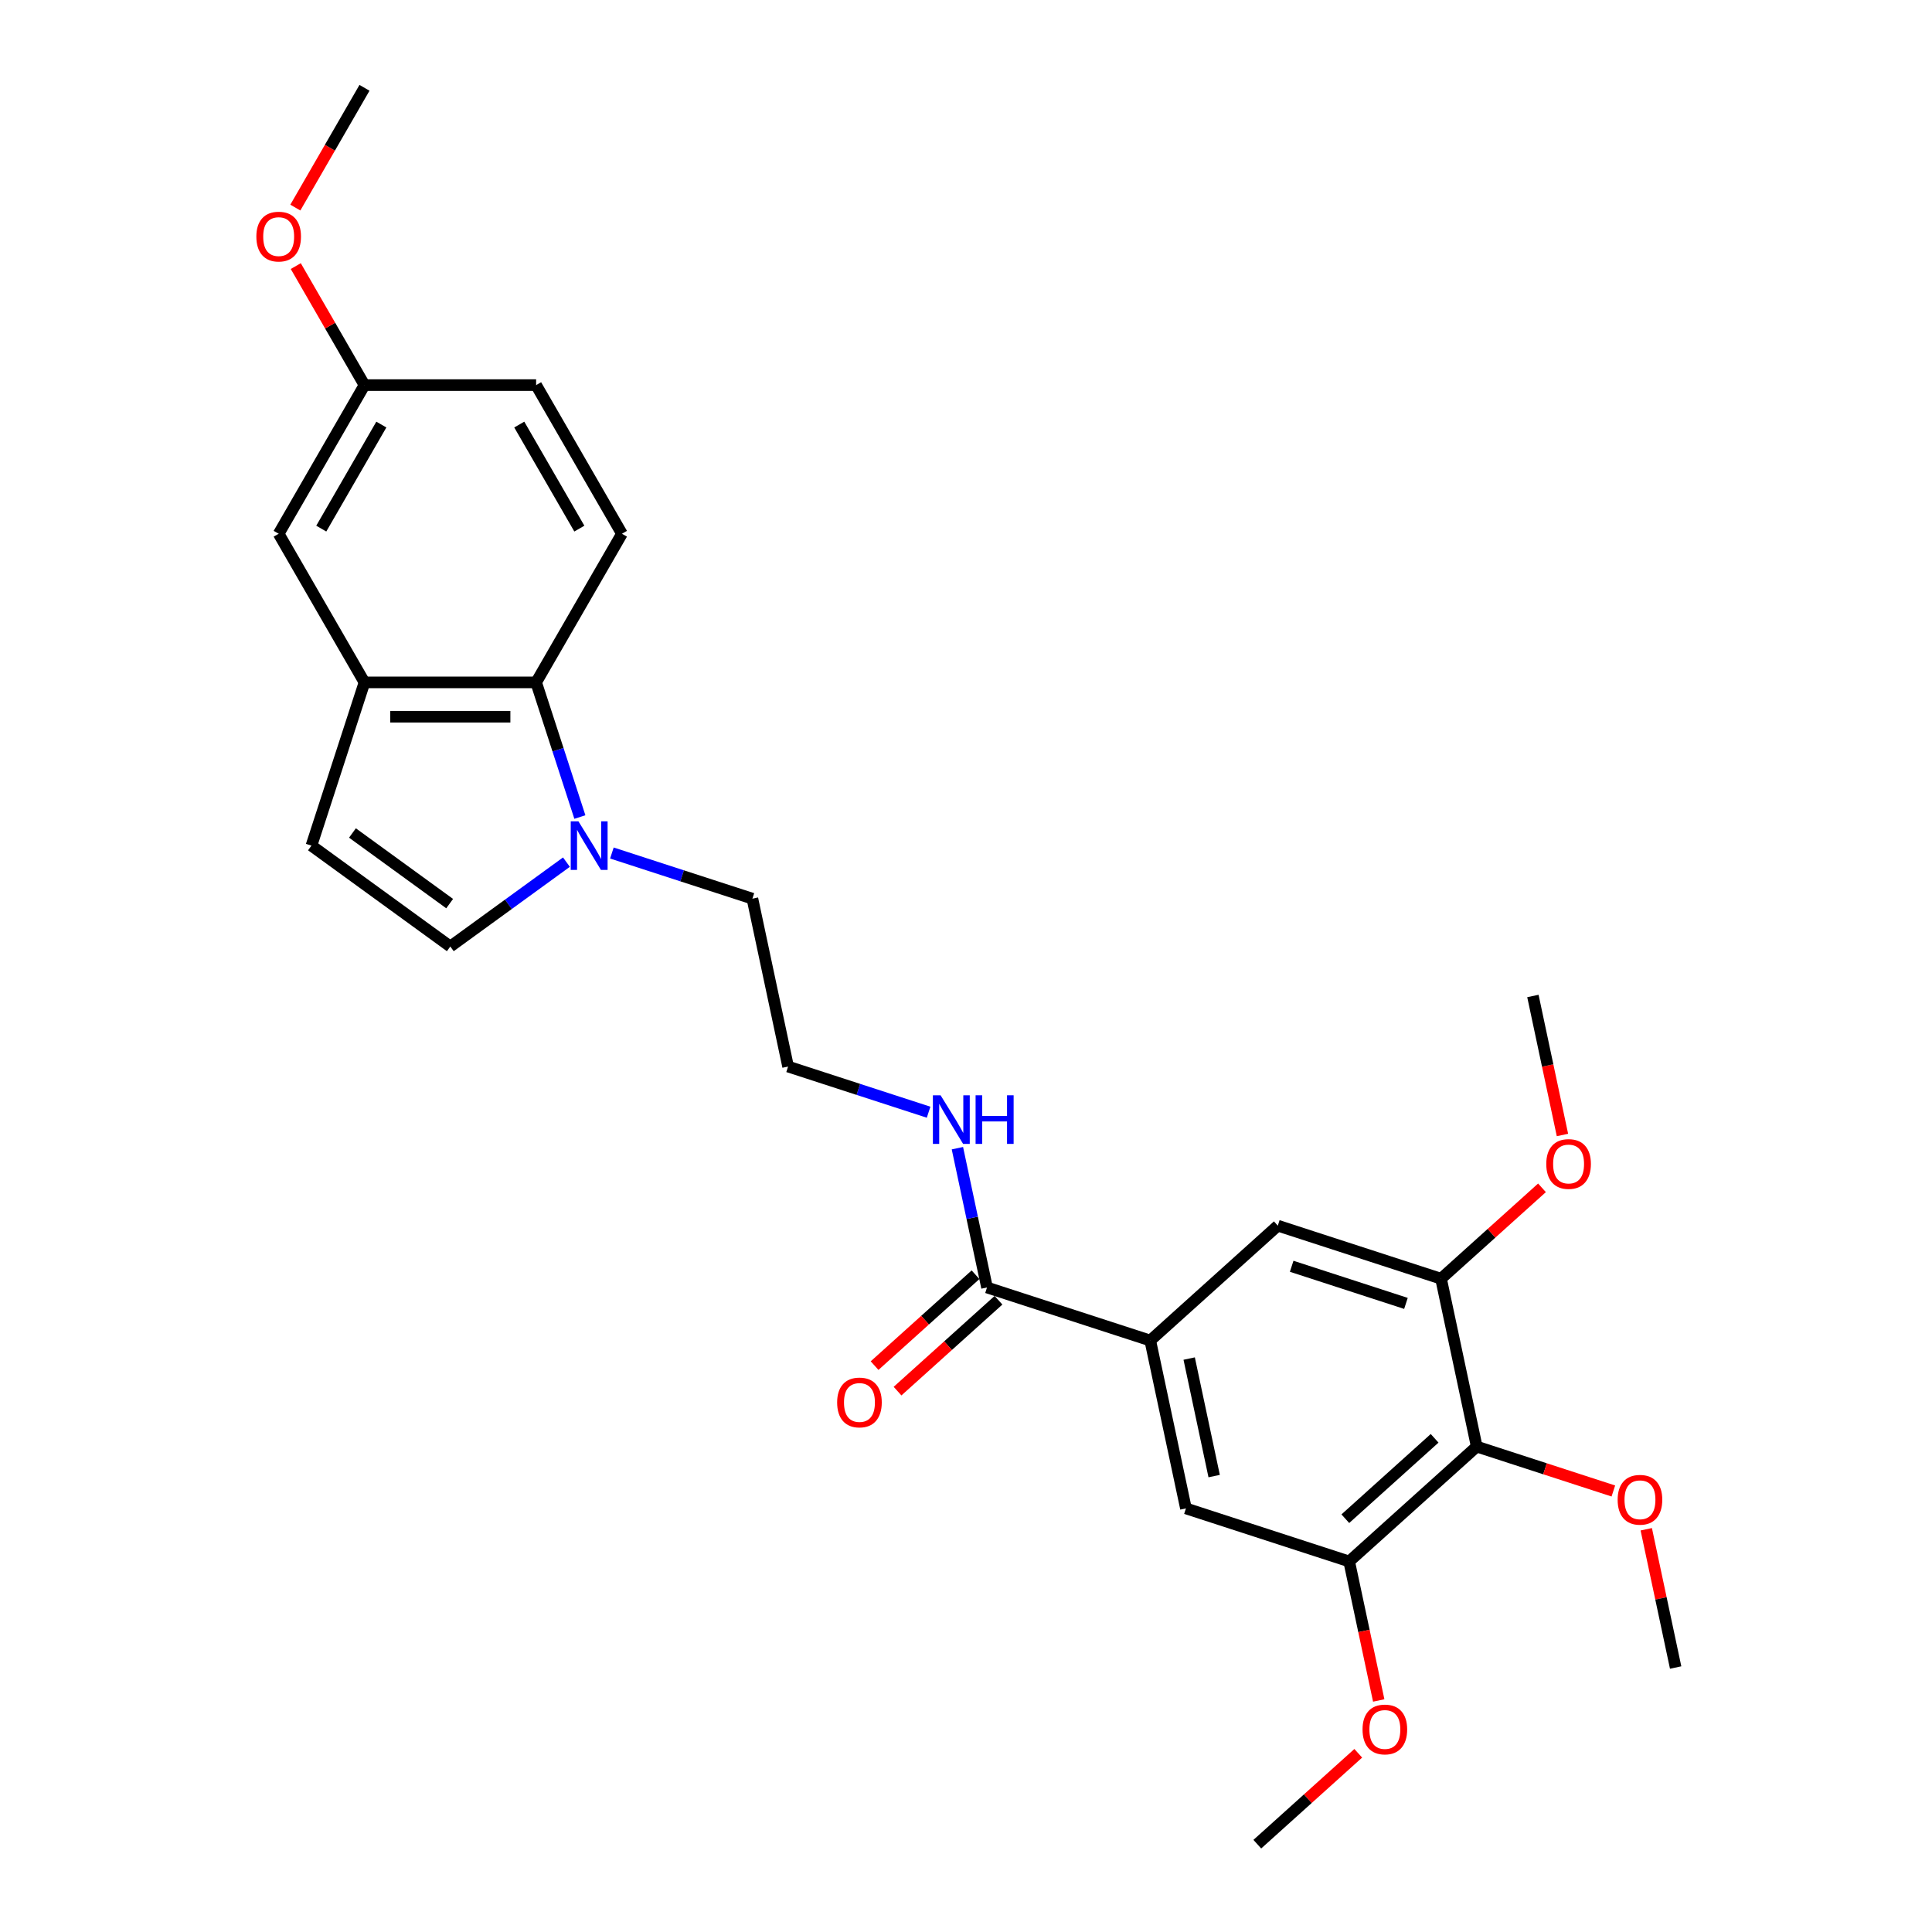 <?xml version='1.0' encoding='iso-8859-1'?>
<svg version='1.1' baseProfile='full'
              xmlns='http://www.w3.org/2000/svg'
                      xmlns:rdkit='http://www.rdkit.org/xml'
                      xmlns:xlink='http://www.w3.org/1999/xlink'
                  xml:space='preserve'
width='1000px' height='1000px' viewBox='0 0 1000 1000'>
<!-- END OF HEADER -->
<rect style='opacity:1.0;fill:#FFFFFF;stroke:none' width='1000' height='1000' x='0' y='0'> </rect>
<path class='bond-1' d='M 300.141,422.895 L 288.819,388.049' style='fill:none;fill-rule:evenodd;stroke:#0000FF;stroke-width:6px;stroke-linecap:butt;stroke-linejoin:miter;stroke-opacity:1' />
<path class='bond-1' d='M 288.819,388.049 L 277.497,353.204' style='fill:none;fill-rule:evenodd;stroke:#000000;stroke-width:6px;stroke-linecap:butt;stroke-linejoin:miter;stroke-opacity:1' />
<path class='bond-4' d='M 293.188,446.241 L 263.133,468.078' style='fill:none;fill-rule:evenodd;stroke:#0000FF;stroke-width:6px;stroke-linecap:butt;stroke-linejoin:miter;stroke-opacity:1' />
<path class='bond-4' d='M 263.133,468.078 L 233.077,489.914' style='fill:none;fill-rule:evenodd;stroke:#000000;stroke-width:6px;stroke-linecap:butt;stroke-linejoin:miter;stroke-opacity:1' />
<path class='bond-20' d='M 316.712,441.517 L 353.077,453.333' style='fill:none;fill-rule:evenodd;stroke:#0000FF;stroke-width:6px;stroke-linecap:butt;stroke-linejoin:miter;stroke-opacity:1' />
<path class='bond-20' d='M 353.077,453.333 L 389.442,465.148' style='fill:none;fill-rule:evenodd;stroke:#000000;stroke-width:6px;stroke-linecap:butt;stroke-linejoin:miter;stroke-opacity:1' />
<path class='bond-0' d='M 764.349,748.757 L 698.328,808.202' style='fill:none;fill-rule:evenodd;stroke:#000000;stroke-width:6px;stroke-linecap:butt;stroke-linejoin:miter;stroke-opacity:1' />
<path class='bond-0' d='M 742.557,744.469 L 696.342,786.081' style='fill:none;fill-rule:evenodd;stroke:#000000;stroke-width:6px;stroke-linecap:butt;stroke-linejoin:miter;stroke-opacity:1' />
<path class='bond-16' d='M 764.349,748.757 L 799.71,760.246' style='fill:none;fill-rule:evenodd;stroke:#000000;stroke-width:6px;stroke-linecap:butt;stroke-linejoin:miter;stroke-opacity:1' />
<path class='bond-16' d='M 799.71,760.246 L 835.07,771.735' style='fill:none;fill-rule:evenodd;stroke:#FF0000;stroke-width:6px;stroke-linecap:butt;stroke-linejoin:miter;stroke-opacity:1' />
<path class='bond-29' d='M 764.349,748.757 L 745.878,661.858' style='fill:none;fill-rule:evenodd;stroke:#000000;stroke-width:6px;stroke-linecap:butt;stroke-linejoin:miter;stroke-opacity:1' />
<path class='bond-2' d='M 277.497,353.204 L 188.658,353.204' style='fill:none;fill-rule:evenodd;stroke:#000000;stroke-width:6px;stroke-linecap:butt;stroke-linejoin:miter;stroke-opacity:1' />
<path class='bond-2' d='M 264.171,370.972 L 201.984,370.972' style='fill:none;fill-rule:evenodd;stroke:#000000;stroke-width:6px;stroke-linecap:butt;stroke-linejoin:miter;stroke-opacity:1' />
<path class='bond-11' d='M 277.497,353.204 L 321.917,276.267' style='fill:none;fill-rule:evenodd;stroke:#000000;stroke-width:6px;stroke-linecap:butt;stroke-linejoin:miter;stroke-opacity:1' />
<path class='bond-12' d='M 188.658,353.204 L 144.238,276.267' style='fill:none;fill-rule:evenodd;stroke:#000000;stroke-width:6px;stroke-linecap:butt;stroke-linejoin:miter;stroke-opacity:1' />
<path class='bond-27' d='M 188.658,353.204 L 161.205,437.695' style='fill:none;fill-rule:evenodd;stroke:#000000;stroke-width:6px;stroke-linecap:butt;stroke-linejoin:miter;stroke-opacity:1' />
<path class='bond-3' d='M 595.366,693.851 L 510.875,666.398' style='fill:none;fill-rule:evenodd;stroke:#000000;stroke-width:6px;stroke-linecap:butt;stroke-linejoin:miter;stroke-opacity:1' />
<path class='bond-9' d='M 595.366,693.851 L 661.387,634.405' style='fill:none;fill-rule:evenodd;stroke:#000000;stroke-width:6px;stroke-linecap:butt;stroke-linejoin:miter;stroke-opacity:1' />
<path class='bond-10' d='M 595.366,693.851 L 613.837,780.749' style='fill:none;fill-rule:evenodd;stroke:#000000;stroke-width:6px;stroke-linecap:butt;stroke-linejoin:miter;stroke-opacity:1' />
<path class='bond-10' d='M 615.516,703.191 L 628.446,764.02' style='fill:none;fill-rule:evenodd;stroke:#000000;stroke-width:6px;stroke-linecap:butt;stroke-linejoin:miter;stroke-opacity:1' />
<path class='bond-8' d='M 233.077,489.914 L 161.205,437.695' style='fill:none;fill-rule:evenodd;stroke:#000000;stroke-width:6px;stroke-linecap:butt;stroke-linejoin:miter;stroke-opacity:1' />
<path class='bond-8' d='M 232.74,467.707 L 182.429,431.154' style='fill:none;fill-rule:evenodd;stroke:#000000;stroke-width:6px;stroke-linecap:butt;stroke-linejoin:miter;stroke-opacity:1' />
<path class='bond-5' d='M 745.878,661.858 L 661.387,634.405' style='fill:none;fill-rule:evenodd;stroke:#000000;stroke-width:6px;stroke-linecap:butt;stroke-linejoin:miter;stroke-opacity:1' />
<path class='bond-5' d='M 727.714,674.639 L 668.57,655.422' style='fill:none;fill-rule:evenodd;stroke:#000000;stroke-width:6px;stroke-linecap:butt;stroke-linejoin:miter;stroke-opacity:1' />
<path class='bond-18' d='M 745.878,661.858 L 772.004,638.335' style='fill:none;fill-rule:evenodd;stroke:#000000;stroke-width:6px;stroke-linecap:butt;stroke-linejoin:miter;stroke-opacity:1' />
<path class='bond-18' d='M 772.004,638.335 L 798.129,614.812' style='fill:none;fill-rule:evenodd;stroke:#FF0000;stroke-width:6px;stroke-linecap:butt;stroke-linejoin:miter;stroke-opacity:1' />
<path class='bond-6' d='M 698.328,808.202 L 613.837,780.749' style='fill:none;fill-rule:evenodd;stroke:#000000;stroke-width:6px;stroke-linecap:butt;stroke-linejoin:miter;stroke-opacity:1' />
<path class='bond-19' d='M 698.328,808.202 L 705.976,844.18' style='fill:none;fill-rule:evenodd;stroke:#000000;stroke-width:6px;stroke-linecap:butt;stroke-linejoin:miter;stroke-opacity:1' />
<path class='bond-19' d='M 705.976,844.18 L 713.623,880.157' style='fill:none;fill-rule:evenodd;stroke:#FF0000;stroke-width:6px;stroke-linecap:butt;stroke-linejoin:miter;stroke-opacity:1' />
<path class='bond-7' d='M 510.875,666.398 L 503.212,630.349' style='fill:none;fill-rule:evenodd;stroke:#000000;stroke-width:6px;stroke-linecap:butt;stroke-linejoin:miter;stroke-opacity:1' />
<path class='bond-7' d='M 503.212,630.349 L 495.55,594.3' style='fill:none;fill-rule:evenodd;stroke:#0000FF;stroke-width:6px;stroke-linecap:butt;stroke-linejoin:miter;stroke-opacity:1' />
<path class='bond-13' d='M 504.93,659.796 L 478.805,683.319' style='fill:none;fill-rule:evenodd;stroke:#000000;stroke-width:6px;stroke-linecap:butt;stroke-linejoin:miter;stroke-opacity:1' />
<path class='bond-13' d='M 478.805,683.319 L 452.68,706.842' style='fill:none;fill-rule:evenodd;stroke:#FF0000;stroke-width:6px;stroke-linecap:butt;stroke-linejoin:miter;stroke-opacity:1' />
<path class='bond-13' d='M 516.819,673 L 490.694,696.523' style='fill:none;fill-rule:evenodd;stroke:#000000;stroke-width:6px;stroke-linecap:butt;stroke-linejoin:miter;stroke-opacity:1' />
<path class='bond-13' d='M 490.694,696.523 L 464.569,720.046' style='fill:none;fill-rule:evenodd;stroke:#FF0000;stroke-width:6px;stroke-linecap:butt;stroke-linejoin:miter;stroke-opacity:1' />
<path class='bond-17' d='M 321.917,276.267 L 277.497,199.329' style='fill:none;fill-rule:evenodd;stroke:#000000;stroke-width:6px;stroke-linecap:butt;stroke-linejoin:miter;stroke-opacity:1' />
<path class='bond-17' d='M 299.867,273.61 L 268.773,219.754' style='fill:none;fill-rule:evenodd;stroke:#000000;stroke-width:6px;stroke-linecap:butt;stroke-linejoin:miter;stroke-opacity:1' />
<path class='bond-28' d='M 144.238,276.267 L 188.658,199.329' style='fill:none;fill-rule:evenodd;stroke:#000000;stroke-width:6px;stroke-linecap:butt;stroke-linejoin:miter;stroke-opacity:1' />
<path class='bond-28' d='M 166.288,273.61 L 197.382,219.754' style='fill:none;fill-rule:evenodd;stroke:#000000;stroke-width:6px;stroke-linecap:butt;stroke-linejoin:miter;stroke-opacity:1' />
<path class='bond-14' d='M 480.642,575.678 L 444.277,563.862' style='fill:none;fill-rule:evenodd;stroke:#0000FF;stroke-width:6px;stroke-linecap:butt;stroke-linejoin:miter;stroke-opacity:1' />
<path class='bond-14' d='M 444.277,563.862 L 407.912,552.047' style='fill:none;fill-rule:evenodd;stroke:#000000;stroke-width:6px;stroke-linecap:butt;stroke-linejoin:miter;stroke-opacity:1' />
<path class='bond-15' d='M 188.658,199.329 L 277.497,199.329' style='fill:none;fill-rule:evenodd;stroke:#000000;stroke-width:6px;stroke-linecap:butt;stroke-linejoin:miter;stroke-opacity:1' />
<path class='bond-22' d='M 188.658,199.329 L 170.874,168.527' style='fill:none;fill-rule:evenodd;stroke:#000000;stroke-width:6px;stroke-linecap:butt;stroke-linejoin:miter;stroke-opacity:1' />
<path class='bond-22' d='M 170.874,168.527 L 153.091,137.726' style='fill:none;fill-rule:evenodd;stroke:#FF0000;stroke-width:6px;stroke-linecap:butt;stroke-linejoin:miter;stroke-opacity:1' />
<path class='bond-23' d='M 852.1,791.543 L 859.706,827.326' style='fill:none;fill-rule:evenodd;stroke:#FF0000;stroke-width:6px;stroke-linecap:butt;stroke-linejoin:miter;stroke-opacity:1' />
<path class='bond-23' d='M 859.706,827.326 L 867.311,863.108' style='fill:none;fill-rule:evenodd;stroke:#000000;stroke-width:6px;stroke-linecap:butt;stroke-linejoin:miter;stroke-opacity:1' />
<path class='bond-24' d='M 808.723,587.47 L 801.076,551.493' style='fill:none;fill-rule:evenodd;stroke:#FF0000;stroke-width:6px;stroke-linecap:butt;stroke-linejoin:miter;stroke-opacity:1' />
<path class='bond-24' d='M 801.076,551.493 L 793.428,515.515' style='fill:none;fill-rule:evenodd;stroke:#000000;stroke-width:6px;stroke-linecap:butt;stroke-linejoin:miter;stroke-opacity:1' />
<path class='bond-25' d='M 703.029,907.499 L 676.904,931.022' style='fill:none;fill-rule:evenodd;stroke:#FF0000;stroke-width:6px;stroke-linecap:butt;stroke-linejoin:miter;stroke-opacity:1' />
<path class='bond-25' d='M 676.904,931.022 L 650.779,954.545' style='fill:none;fill-rule:evenodd;stroke:#000000;stroke-width:6px;stroke-linecap:butt;stroke-linejoin:miter;stroke-opacity:1' />
<path class='bond-21' d='M 389.442,465.148 L 407.912,552.047' style='fill:none;fill-rule:evenodd;stroke:#000000;stroke-width:6px;stroke-linecap:butt;stroke-linejoin:miter;stroke-opacity:1' />
<path class='bond-26' d='M 152.865,107.449 L 170.761,76.452' style='fill:none;fill-rule:evenodd;stroke:#FF0000;stroke-width:6px;stroke-linecap:butt;stroke-linejoin:miter;stroke-opacity:1' />
<path class='bond-26' d='M 170.761,76.452 L 188.658,45.455' style='fill:none;fill-rule:evenodd;stroke:#000000;stroke-width:6px;stroke-linecap:butt;stroke-linejoin:miter;stroke-opacity:1' />
<path  class='atom-0' d='M 299.389 425.116
L 307.633 438.442
Q 308.45 439.756, 309.765 442.137
Q 311.08 444.518, 311.151 444.66
L 311.151 425.116
L 314.491 425.116
L 314.491 450.275
L 311.045 450.275
L 302.196 435.705
Q 301.166 434, 300.064 432.045
Q 298.998 430.091, 298.678 429.487
L 298.678 450.275
L 295.409 450.275
L 295.409 425.116
L 299.389 425.116
' fill='#0000FF'/>
<path  class='atom-14' d='M 433.305 725.914
Q 433.305 719.873, 436.29 716.497
Q 439.275 713.121, 444.854 713.121
Q 450.433 713.121, 453.418 716.497
Q 456.403 719.873, 456.403 725.914
Q 456.403 732.026, 453.383 735.509
Q 450.362 738.956, 444.854 738.956
Q 439.31 738.956, 436.29 735.509
Q 433.305 732.062, 433.305 725.914
M 444.854 736.113
Q 448.692 736.113, 450.753 733.554
Q 452.85 730.96, 452.85 725.914
Q 452.85 720.975, 450.753 718.487
Q 448.692 715.964, 444.854 715.964
Q 441.016 715.964, 438.919 718.452
Q 436.858 720.939, 436.858 725.914
Q 436.858 730.996, 438.919 733.554
Q 441.016 736.113, 444.854 736.113
' fill='#FF0000'/>
<path  class='atom-15' d='M 486.843 566.92
L 495.087 580.246
Q 495.904 581.561, 497.219 583.942
Q 498.534 586.322, 498.605 586.465
L 498.605 566.92
L 501.945 566.92
L 501.945 592.079
L 498.498 592.079
L 489.65 577.51
Q 488.619 575.804, 487.518 573.849
Q 486.452 571.895, 486.132 571.291
L 486.132 592.079
L 482.862 592.079
L 482.862 566.92
L 486.843 566.92
' fill='#0000FF'/>
<path  class='atom-15' d='M 504.966 566.92
L 508.377 566.92
L 508.377 577.616
L 521.241 577.616
L 521.241 566.92
L 524.653 566.92
L 524.653 592.079
L 521.241 592.079
L 521.241 580.459
L 508.377 580.459
L 508.377 592.079
L 504.966 592.079
L 504.966 566.92
' fill='#0000FF'/>
<path  class='atom-17' d='M 837.291 776.281
Q 837.291 770.24, 840.276 766.864
Q 843.261 763.488, 848.841 763.488
Q 854.42 763.488, 857.405 766.864
Q 860.39 770.24, 860.39 776.281
Q 860.39 782.393, 857.369 785.875
Q 854.349 789.322, 848.841 789.322
Q 843.297 789.322, 840.276 785.875
Q 837.291 782.428, 837.291 776.281
M 848.841 786.479
Q 852.678 786.479, 854.74 783.921
Q 856.836 781.327, 856.836 776.281
Q 856.836 771.341, 854.74 768.854
Q 852.678 766.331, 848.841 766.331
Q 845.003 766.331, 842.906 768.818
Q 840.845 771.306, 840.845 776.281
Q 840.845 781.362, 842.906 783.921
Q 845.003 786.479, 848.841 786.479
' fill='#FF0000'/>
<path  class='atom-19' d='M 800.35 602.484
Q 800.35 596.443, 803.335 593.067
Q 806.32 589.691, 811.899 589.691
Q 817.478 589.691, 820.463 593.067
Q 823.448 596.443, 823.448 602.484
Q 823.448 608.596, 820.428 612.079
Q 817.407 615.526, 811.899 615.526
Q 806.355 615.526, 803.335 612.079
Q 800.35 608.632, 800.35 602.484
M 811.899 612.683
Q 815.737 612.683, 817.798 610.124
Q 819.895 607.53, 819.895 602.484
Q 819.895 597.545, 817.798 595.057
Q 815.737 592.534, 811.899 592.534
Q 808.061 592.534, 805.965 595.022
Q 803.903 597.509, 803.903 602.484
Q 803.903 607.566, 805.965 610.124
Q 808.061 612.683, 811.899 612.683
' fill='#FF0000'/>
<path  class='atom-20' d='M 705.25 895.171
Q 705.25 889.13, 708.235 885.754
Q 711.22 882.378, 716.799 882.378
Q 722.378 882.378, 725.363 885.754
Q 728.348 889.13, 728.348 895.171
Q 728.348 901.283, 725.328 904.766
Q 722.307 908.213, 716.799 908.213
Q 711.256 908.213, 708.235 904.766
Q 705.25 901.319, 705.25 895.171
M 716.799 905.37
Q 720.637 905.37, 722.698 902.811
Q 724.795 900.217, 724.795 895.171
Q 724.795 890.232, 722.698 887.744
Q 720.637 885.221, 716.799 885.221
Q 712.961 885.221, 710.865 887.709
Q 708.804 890.196, 708.804 895.171
Q 708.804 900.253, 710.865 902.811
Q 712.961 905.37, 716.799 905.37
' fill='#FF0000'/>
<path  class='atom-23' d='M 132.689 122.463
Q 132.689 116.422, 135.674 113.046
Q 138.659 109.67, 144.238 109.67
Q 149.817 109.67, 152.802 113.046
Q 155.787 116.422, 155.787 122.463
Q 155.787 128.575, 152.766 132.058
Q 149.746 135.505, 144.238 135.505
Q 138.694 135.505, 135.674 132.058
Q 132.689 128.611, 132.689 122.463
M 144.238 132.662
Q 148.076 132.662, 150.137 130.103
Q 152.233 127.509, 152.233 122.463
Q 152.233 117.523, 150.137 115.036
Q 148.076 112.513, 144.238 112.513
Q 140.4 112.513, 138.303 115
Q 136.242 117.488, 136.242 122.463
Q 136.242 127.545, 138.303 130.103
Q 140.4 132.662, 144.238 132.662
' fill='#FF0000'/>
</svg>
